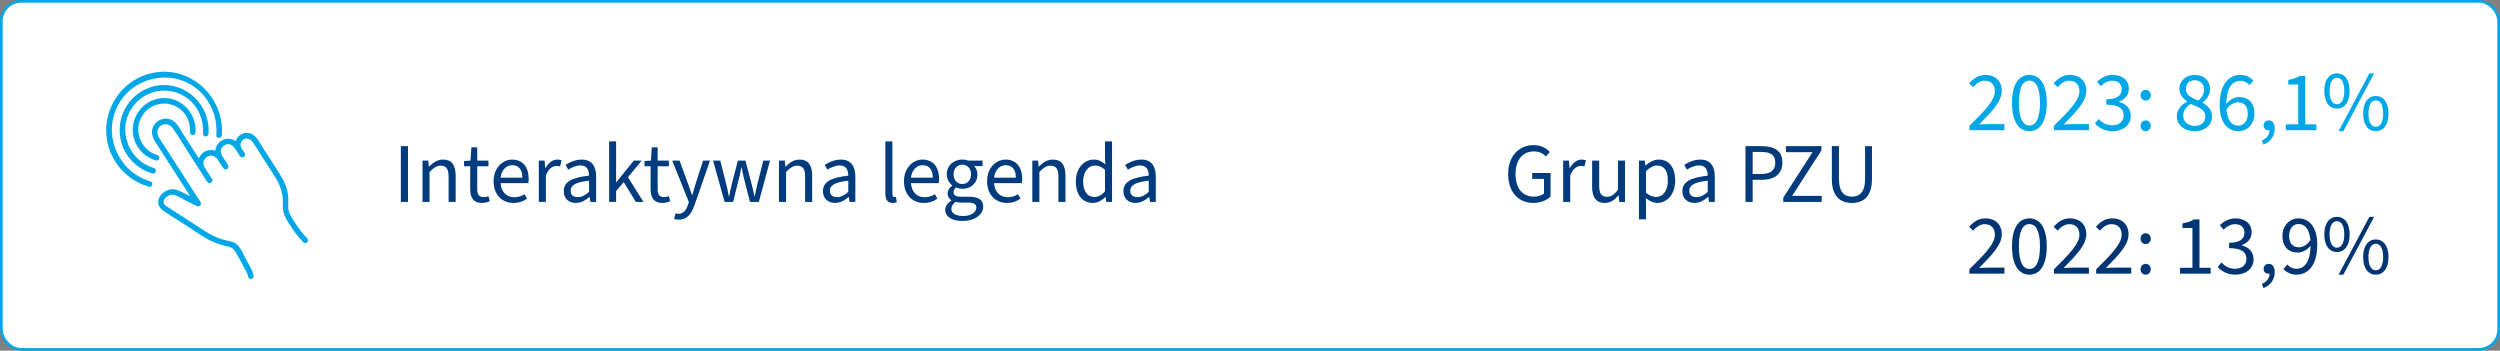 <?xml version="1.0" encoding="UTF-8"?> <svg xmlns="http://www.w3.org/2000/svg" width="941" height="132" viewBox="0 0 941 132" fill="none"><rect x="0" y="0" width="941" height="132" fill="#808080" stroke="none"/><rect x="0.5" y="0.5" width="940" height="131" rx="7.5" fill="white"></rect><rect x="0.5" y="0.5" width="940" height="131" rx="7.5" stroke="#00A7E7"></rect><g clip-path="url(#clip0_2003_54)"><path d="M95.437 103.68C95.034 101.63 93.673 99.594 92.7 97.797C91.63 95.831 90.56 92.896 88.657 91.604C87.49 90.804 86.031 90.748 84.697 90.397C82.71 89.863 80.793 89.105 78.987 88.094C77.959 87.532 76.986 86.872 75.999 86.241L66.385 80.02C65.204 79.248 64.009 78.504 62.828 77.718C62.606 77.577 62.342 77.437 62.147 77.254C60.313 75.415 63.148 73.182 64.954 73.28C66.538 73.365 68.302 74.656 69.664 75.344C71.137 76.075 72.609 76.819 74.068 77.549C74.944 77.984 76.097 77.058 75.499 76.103C70.928 68.998 66.357 61.893 61.786 54.802C61.133 53.791 60.41 52.794 59.813 51.741C59.077 50.435 58.993 48.905 60.077 47.739V47.43C60.272 47.43 60.438 47.388 60.605 47.29C61.119 46.953 61.689 46.756 62.3 46.756C63.398 46.742 64.315 47.304 64.954 48.175C67.177 51.193 69.052 54.549 71.095 57.709C73.401 61.289 75.694 64.856 78 68.436L79.806 67.369C78.987 66.091 78.153 64.828 77.347 63.55C76.833 62.749 76.416 61.907 76.597 60.91C76.764 60.053 77.292 59.646 77.82 59.042C78.084 58.748 78.334 58.579 78.334 58.13L77.82 59.042C81.001 57.203 82.655 61.121 84.044 63.283C84.767 64.42 86.573 63.367 85.85 62.216C84.586 60.25 81.404 56.754 84.35 54.774C87.295 52.794 89.046 56.852 90.31 58.762C91.047 59.885 92.839 58.846 92.117 57.694C91.325 56.473 90.046 55.041 90.755 53.496C91.686 51.488 94.006 51.924 95.076 53.426C96.424 55.35 97.632 57.4 98.897 59.365L103.412 66.386C105.538 69.7 106.705 73.154 106.455 77.156C106.288 80.006 107.455 82.07 108.928 84.387C110.401 86.704 112.152 89.189 114.18 91.211C115.139 92.166 116.612 90.678 115.653 89.723C113.499 87.575 111.763 85.047 110.179 82.449C109.331 81.059 108.525 79.725 108.484 78.04C108.442 76.454 108.636 74.951 108.414 73.351C107.928 69.798 106.233 66.92 104.357 63.999L98.758 55.307C97.466 53.3 96.257 50.533 93.686 50.084C91.283 49.649 88.949 51.32 88.518 53.749C88.171 55.729 89.296 57.203 90.296 58.762L92.103 57.694C91.283 56.459 90.546 55.083 89.588 53.946C87.962 52.036 85.128 51.643 83.085 53.117C81.154 54.507 80.473 57.161 81.543 59.323C82.224 60.699 83.21 61.977 84.044 63.269L85.85 62.202C85.031 60.924 84.28 59.562 83.349 58.368C81.738 56.29 78.987 55.925 76.764 57.203C76.444 57.386 76.25 57.751 76.25 58.116C76.416 57.807 76.597 57.512 76.764 57.203C74.513 58.888 73.832 61.668 75.263 64.154C76.097 65.614 77.097 67.004 78.014 68.422C78.737 69.559 80.543 68.506 79.82 67.355C77.583 63.873 75.347 60.404 73.11 56.922L68.608 49.916C67.899 48.806 67.246 47.585 66.413 46.56C64.065 43.709 59.66 44.215 57.91 47.192C56.673 49.298 57.201 51.488 58.438 53.398L66.427 65.81C68.858 69.588 71.29 73.365 73.721 77.156L75.152 75.71C72.401 74.334 69.664 72.733 66.816 71.567C62.119 69.672 56.534 75.906 61.466 79.304C64.44 81.354 67.552 83.236 70.581 85.201C73.61 87.167 76.694 89.442 80.029 90.93C81.904 91.759 83.836 92.377 85.837 92.784C87.837 93.191 88.476 94.497 89.435 96.196C90.269 97.67 91.088 99.159 91.866 100.661C92.436 101.77 93.172 102.964 93.423 104.199C93.686 105.533 95.701 104.972 95.437 103.638V103.68Z" fill="#00A7E7"></path><path d="M59.23 58.368C53.367 56.669 50.241 49.831 53.144 44.285C56.048 38.739 63.106 37.306 67.858 41.112C70.484 43.218 71.762 46.475 71.512 49.817C71.415 51.165 73.499 51.165 73.596 49.817C74.124 42.432 67.789 36.085 60.453 36.969C53.117 37.854 48.268 45.352 50.491 52.443C51.713 56.318 54.812 59.281 58.674 60.404C59.966 60.784 60.522 58.748 59.23 58.368Z" fill="#00A7E7"></path><path d="M57.937 63.255C49.114 60.699 44.432 50.393 48.795 42.067C53.158 33.74 63.786 31.592 70.9 37.306C74.832 40.466 76.777 45.338 76.416 50.351C76.319 51.699 78.403 51.699 78.5 50.351C79.264 39.862 70.289 30.862 59.841 32.125C49.392 33.389 42.668 44.032 45.808 54.044C47.531 59.534 51.935 63.718 57.381 65.291C58.673 65.67 59.229 63.634 57.937 63.255Z" fill="#00A7E7"></path><path d="M56.603 68.268C44.655 64.828 38.444 50.828 44.405 39.637C50.059 29.008 64.217 25.821 73.749 33.164C79.195 37.363 81.932 44.046 81.432 50.885C81.335 52.233 83.419 52.233 83.516 50.885C84.516 37.194 72.818 25.47 59.174 27.169C45.53 28.868 36.916 42.67 40.987 55.645C43.224 62.778 48.948 68.254 56.048 70.29C57.34 70.655 57.896 68.633 56.603 68.254V68.268Z" fill="#00A7E7"></path></g><path d="M150.88 76V55.008H153.568V76H150.88ZM159.03 76V60.448H161.206L161.43 62.688H161.526C162.998 61.216 164.598 60.064 166.742 60.064C170.038 60.064 171.51 62.176 171.51 66.144V76H168.854V66.496C168.854 63.584 167.958 62.368 165.91 62.368C164.342 62.368 163.222 63.168 161.686 64.736V76H159.03ZM181.426 76.384C178.098 76.384 176.978 74.272 176.978 71.168V62.592H174.674V60.608L177.106 60.448L177.426 55.456H179.634V60.448H183.858V62.592H179.634V71.232C179.634 73.12 180.274 74.208 182.034 74.208C182.61 74.208 183.186 74.112 183.826 73.824L184.37 75.712C183.538 76.096 182.482 76.384 181.426 76.384ZM193.209 76.384C189.049 76.384 185.785 73.376 185.785 68.224C185.785 63.168 189.209 60.064 192.76 60.064C196.729 60.064 199.001 62.88 199.001 67.36C199.001 67.936 198.969 68.416 198.873 68.928H188.409C188.633 72.128 190.585 74.24 193.529 74.24C195.033 74.24 196.345 73.824 197.433 73.088L198.361 74.784C197.017 75.744 195.353 76.384 193.209 76.384ZM188.409 66.88H196.633C196.633 63.808 195.193 62.176 192.825 62.176C190.649 62.176 188.729 63.904 188.409 66.88ZM202.812 76V60.448H204.988L205.212 63.264H205.308C206.396 61.312 207.996 60.064 209.724 60.064C210.428 60.064 210.908 60.16 211.388 60.384L210.812 62.656C210.364 62.528 210.012 62.464 209.404 62.464C208.092 62.464 206.524 63.392 205.468 66.016V76H202.812ZM216.739 76.384C214.147 76.384 212.195 74.784 212.195 71.968C212.195 68.512 215.075 66.848 221.731 66.112C221.699 64.16 221.059 62.272 218.531 62.272C216.739 62.272 215.107 63.072 213.891 63.872L212.867 62.08C214.307 61.12 216.483 60.064 218.979 60.064C222.755 60.064 224.387 62.592 224.387 66.432V76H222.211L221.955 74.144H221.859C220.387 75.392 218.691 76.384 216.739 76.384ZM217.475 74.208C218.979 74.208 220.227 73.536 221.731 72.224V68C216.483 68.608 214.787 69.792 214.787 71.808C214.787 73.536 215.971 74.208 217.475 74.208ZM229.28 76V53.216H231.904V68.576H232L238.56 60.448H241.536L236.352 66.72L242.208 76H239.328L234.784 68.544L231.904 71.904V76H229.28ZM249.333 76.384C246.005 76.384 244.885 74.272 244.885 71.168V62.592H242.581V60.608L245.013 60.448L245.333 55.456H247.541V60.448H251.765V62.592H247.541V71.232C247.541 73.12 248.181 74.208 249.941 74.208C250.517 74.208 251.093 74.112 251.733 73.824L252.277 75.712C251.445 76.096 250.389 76.384 249.333 76.384ZM255.568 82.688C254.832 82.688 254.224 82.56 253.712 82.368L254.288 80.288C254.672 80.416 255.056 80.48 255.44 80.48C257.168 80.48 258.288 79.104 258.928 77.184L259.28 76.032L253.04 60.448H255.792L258.928 69.024C259.44 70.368 259.952 71.968 260.464 73.408H260.592C261.008 72 261.456 70.4 261.872 69.024L264.656 60.448H267.248L261.392 77.28C260.304 80.352 258.672 82.688 255.568 82.688ZM272.745 76L268.393 60.448H271.113L273.385 69.472C273.737 70.88 274.057 72.224 274.313 73.888H274.441C274.761 72.224 275.049 70.88 275.401 69.472L277.737 60.448H280.585L282.953 69.472C283.305 70.88 283.657 72.224 283.977 73.888H284.105C284.425 72.224 284.681 70.88 285.033 69.472L287.305 60.448H289.833L285.641 76H282.281L280.169 67.648C279.785 66.208 279.497 64.864 279.145 63.04H279.017C278.729 64.864 278.441 66.24 278.025 67.648L275.945 76H272.745ZM293.218 76V60.448H295.394L295.618 62.688H295.714C297.186 61.216 298.786 60.064 300.93 60.064C304.226 60.064 305.698 62.176 305.698 66.144V76H303.042V66.496C303.042 63.584 302.146 62.368 300.098 62.368C298.53 62.368 297.41 63.168 295.874 64.736V76H293.218ZM314.302 76.384C311.71 76.384 309.758 74.784 309.758 71.968C309.758 68.512 312.638 66.848 319.294 66.112C319.262 64.16 318.622 62.272 316.094 62.272C314.302 62.272 312.67 63.072 311.454 63.872L310.43 62.08C311.87 61.12 314.046 60.064 316.542 60.064C320.318 60.064 321.95 62.592 321.95 66.432V76H319.774L319.518 74.144H319.422C317.95 75.392 316.254 76.384 314.302 76.384ZM315.038 74.208C316.542 74.208 317.79 73.536 319.294 72.224V68C314.046 68.608 312.35 69.792 312.35 71.808C312.35 73.536 313.534 74.208 315.038 74.208ZM336.033 76.384C334.049 76.384 333.249 75.104 333.249 72.864V53.216H335.905V73.056C335.905 73.888 336.257 74.176 336.673 74.176C336.833 74.176 336.961 74.176 337.217 74.112L337.569 76.096C337.185 76.288 336.705 76.384 336.033 76.384ZM347.677 76.384C343.517 76.384 340.253 73.376 340.253 68.224C340.253 63.168 343.677 60.064 347.229 60.064C351.197 60.064 353.469 62.88 353.469 67.36C353.469 67.936 353.437 68.416 353.341 68.928H342.877C343.101 72.128 345.053 74.24 347.997 74.24C349.501 74.24 350.813 73.824 351.901 73.088L352.829 74.784C351.485 75.744 349.821 76.384 347.677 76.384ZM342.877 66.88H351.101C351.101 63.808 349.661 62.176 347.293 62.176C345.117 62.176 343.197 63.904 342.877 66.88ZM362.216 83.168C358.408 83.168 355.784 81.664 355.784 78.976C355.784 77.664 356.648 76.416 358.056 75.456V75.328C357.288 74.848 356.68 74.016 356.68 72.8C356.68 71.488 357.576 70.464 358.376 69.92V69.792C357.352 68.96 356.36 67.456 356.36 65.6C356.36 62.208 359.048 60.064 362.216 60.064C363.08 60.064 363.848 60.224 364.424 60.448H369.832V62.496H366.664C367.4 63.2 367.912 64.352 367.912 65.664C367.912 68.992 365.384 71.072 362.216 71.072C361.448 71.072 360.616 70.88 359.912 70.528C359.336 71.008 358.92 71.52 358.92 72.384C358.92 73.344 359.56 74.048 361.64 74.048H364.648C368.264 74.048 370.088 75.2 370.088 77.76C370.088 80.672 367.048 83.168 362.216 83.168ZM362.216 69.28C364.008 69.28 365.512 67.872 365.512 65.6C365.512 63.36 364.04 61.984 362.216 61.984C360.392 61.984 358.92 63.328 358.92 65.6C358.92 67.872 360.424 69.28 362.216 69.28ZM362.6 81.312C365.544 81.312 367.496 79.776 367.496 78.176C367.496 76.736 366.408 76.256 364.36 76.256H361.704C361.096 76.256 360.36 76.192 359.688 76C358.568 76.8 358.088 77.728 358.088 78.624C358.088 80.288 359.784 81.312 362.6 81.312ZM378.959 76.384C374.799 76.384 371.535 73.376 371.535 68.224C371.535 63.168 374.959 60.064 378.51 60.064C382.479 60.064 384.751 62.88 384.751 67.36C384.751 67.936 384.719 68.416 384.623 68.928H374.159C374.383 72.128 376.335 74.24 379.279 74.24C380.783 74.24 382.095 73.824 383.183 73.088L384.111 74.784C382.767 75.744 381.103 76.384 378.959 76.384ZM374.159 66.88H382.383C382.383 63.808 380.943 62.176 378.575 62.176C376.399 62.176 374.479 63.904 374.159 66.88ZM388.562 76V60.448H390.738L390.962 62.688H391.058C392.53 61.216 394.13 60.064 396.274 60.064C399.57 60.064 401.042 62.176 401.042 66.144V76H398.386V66.496C398.386 63.584 397.49 62.368 395.442 62.368C393.874 62.368 392.754 63.168 391.218 64.736V76H388.562ZM411.374 76.384C407.47 76.384 404.942 73.44 404.942 68.256C404.942 63.2 408.141 60.064 411.694 60.064C413.486 60.064 414.67 60.736 416.046 61.856L415.918 59.2V53.216H418.574V76H416.398L416.174 74.176H416.078C414.862 75.36 413.198 76.384 411.374 76.384ZM411.95 74.144C413.39 74.144 414.638 73.44 415.918 72.032V63.904C414.606 62.72 413.422 62.304 412.142 62.304C409.678 62.304 407.694 64.672 407.694 68.224C407.694 71.936 409.23 74.144 411.95 74.144ZM427.396 76.384C424.804 76.384 422.852 74.784 422.852 71.968C422.852 68.512 425.732 66.848 432.388 66.112C432.356 64.16 431.716 62.272 429.188 62.272C427.396 62.272 425.764 63.072 424.548 63.872L423.524 62.08C424.964 61.12 427.14 60.064 429.635 60.064C433.412 60.064 435.044 62.592 435.044 66.432V76H432.868L432.612 74.144H432.516C431.044 75.392 429.348 76.384 427.396 76.384ZM428.132 74.208C429.635 74.208 430.884 73.536 432.388 72.224V68C427.14 68.608 425.444 69.792 425.444 71.808C425.444 73.536 426.628 74.208 428.132 74.208Z" fill="#003C7D"></path><path d="M577.136 76.384C571.6 76.384 567.664 72.352 567.664 65.504C567.664 58.752 571.728 54.624 577.296 54.624C580.208 54.624 582.128 55.904 583.344 57.216L581.872 58.88C580.816 57.792 579.472 56.992 577.36 56.992C573.136 56.992 570.448 60.224 570.448 65.44C570.448 70.72 572.912 74.016 577.392 74.016C578.896 74.016 580.336 73.568 581.168 72.8V67.328H576.72V65.12H583.632V73.952C582.256 75.36 579.952 76.384 577.136 76.384ZM588.374 76V60.448H590.55L590.774 63.264H590.87C591.958 61.312 593.558 60.064 595.286 60.064C595.99 60.064 596.47 60.16 596.95 60.384L596.374 62.656C595.926 62.528 595.574 62.464 594.966 62.464C593.654 62.464 592.086 63.392 591.03 66.016V76H588.374ZM604.043 76.384C600.747 76.384 599.275 74.272 599.275 70.304V60.448H601.931V69.952C601.931 72.832 602.827 74.08 604.875 74.08C606.443 74.08 607.563 73.28 609.003 71.456V60.448H611.659V76H609.483L609.259 73.568H609.163C607.723 75.264 606.187 76.384 604.043 76.384ZM616.905 82.56V60.448H619.081L619.305 62.24H619.401C620.809 61.056 622.569 60.064 624.361 60.064C628.361 60.064 630.537 63.168 630.537 68C630.537 73.28 627.337 76.384 623.785 76.384C622.377 76.384 620.905 75.712 619.497 74.592L619.561 77.312V82.56H616.905ZM623.337 74.144C625.897 74.144 627.785 71.84 627.785 68C627.785 64.576 626.601 62.304 623.689 62.304C622.377 62.304 621.065 63.008 619.561 64.416V72.544C620.969 73.728 622.313 74.144 623.337 74.144ZM637.802 76.384C635.21 76.384 633.258 74.784 633.258 71.968C633.258 68.512 636.138 66.848 642.794 66.112C642.762 64.16 642.122 62.272 639.594 62.272C637.802 62.272 636.17 63.072 634.954 63.872L633.93 62.08C635.37 61.12 637.546 60.064 640.042 60.064C643.818 60.064 645.45 62.592 645.45 66.432V76H643.274L643.018 74.144H642.922C641.45 75.392 639.754 76.384 637.802 76.384ZM638.538 74.208C640.042 74.208 641.29 73.536 642.794 72.224V68C637.546 68.608 635.85 69.792 635.85 71.808C635.85 73.536 637.034 74.208 638.538 74.208ZM657.005 76V55.008H662.989C667.693 55.008 670.893 56.576 670.893 61.184C670.893 65.632 667.725 67.68 663.117 67.68H659.693V76H657.005ZM659.693 65.504H662.797C666.445 65.504 668.205 64.16 668.205 61.184C668.205 58.176 666.349 57.184 662.669 57.184H659.693V65.504ZM671.221 76V74.4L682.229 57.28H672.213V55.008H685.589V56.608L674.549 73.728H685.685V76H671.221ZM697.055 76.384C692.767 76.384 689.503 74.048 689.503 67.328V55.008H692.191V67.392C692.191 72.416 694.303 74.016 697.055 74.016C699.839 74.016 702.015 72.416 702.015 67.392V55.008H704.607V67.328C704.607 74.048 701.343 76.384 697.055 76.384Z" fill="#003C7D"></path><path d="M741.28 49V47.368C747.36 41.416 750.88 37.64 750.88 34.344C750.88 32.008 749.6 30.376 747.008 30.376C745.312 30.376 743.84 31.464 742.688 32.808L741.184 31.368C742.88 29.448 744.704 28.2 747.328 28.2C751.104 28.2 753.472 30.6 753.472 34.184C753.472 38.152 749.888 41.832 744.928 46.888C746.048 46.792 747.296 46.728 748.352 46.728H754.464V49H741.28ZM763.874 49.384C759.778 49.384 757.314 45.576 757.314 38.728C757.314 31.88 759.778 28.2 763.874 28.2C767.938 28.2 770.402 31.88 770.402 38.728C770.402 45.576 767.938 49.384 763.874 49.384ZM763.874 47.24C766.242 47.24 767.842 44.712 767.842 38.728C767.842 32.744 766.242 30.344 763.874 30.344C761.506 30.344 759.906 32.744 759.906 38.728C759.906 44.712 761.506 47.24 763.874 47.24ZM773.093 49V47.368C779.173 41.416 782.693 37.64 782.693 34.344C782.693 32.008 781.413 30.376 778.821 30.376C777.125 30.376 775.653 31.464 774.501 32.808L772.997 31.368C774.693 29.448 776.516 28.2 779.141 28.2C782.917 28.2 785.285 30.6 785.285 34.184C785.285 38.152 781.701 41.832 776.741 46.888C777.861 46.792 779.109 46.728 780.165 46.728H786.277V49H773.093ZM795.271 49.384C792.007 49.384 789.927 48.008 788.551 46.504L789.895 44.776C791.111 46.056 792.711 47.176 795.111 47.176C797.575 47.176 799.335 45.736 799.335 43.464C799.335 41.032 797.671 39.4 792.807 39.4V37.384C797.127 37.384 798.599 35.72 798.599 33.576C798.599 31.624 797.255 30.376 795.079 30.376C793.383 30.376 791.943 31.24 790.727 32.424L789.319 30.76C790.887 29.288 792.775 28.2 795.175 28.2C798.727 28.2 801.287 30.088 801.287 33.384C801.287 35.848 799.815 37.416 797.607 38.248V38.376C800.071 38.952 802.023 40.744 802.023 43.56C802.023 47.176 799.015 49.384 795.271 49.384ZM807.625 37.864C806.569 37.864 805.705 37.032 805.705 35.848C805.705 34.632 806.569 33.8 807.625 33.8C808.681 33.8 809.545 34.632 809.545 35.848C809.545 37.032 808.681 37.864 807.625 37.864ZM807.625 49.384C806.569 49.384 805.705 48.552 805.705 47.368C805.705 46.152 806.569 45.32 807.625 45.32C808.681 45.32 809.545 46.152 809.545 47.368C809.545 48.552 808.681 49.384 807.625 49.384ZM826.031 49.384C822.191 49.384 819.343 47.016 819.343 43.784C819.343 41.128 821.263 39.304 823.183 38.28V38.152C821.679 37.096 820.335 35.592 820.335 33.448C820.335 30.312 822.831 28.2 826.127 28.2C829.679 28.2 831.887 30.472 831.887 33.64C831.887 35.784 830.351 37.608 829.071 38.568V38.696C830.895 39.752 832.623 41.192 832.623 43.944C832.623 46.984 829.999 49.384 826.031 49.384ZM827.471 37.864C828.847 36.648 829.615 35.272 829.615 33.768C829.615 31.784 828.303 30.184 826.063 30.184C824.175 30.184 822.767 31.464 822.767 33.448C822.767 35.88 825.007 36.904 827.471 37.864ZM826.095 47.4C828.463 47.4 830.095 45.96 830.095 43.848C830.095 41.224 827.503 40.296 824.559 39.112C822.959 40.168 821.743 41.672 821.743 43.528C821.743 45.768 823.599 47.4 826.095 47.4ZM842.29 38.504C840.978 38.504 839.314 39.304 838.034 41.224C838.386 45.192 839.954 47.304 842.514 47.304C844.53 47.304 846.066 45.512 846.066 42.824C846.066 40.168 844.818 38.504 842.29 38.504ZM842.514 49.384C838.514 49.384 835.474 46.12 835.474 39.56C835.474 31.368 839.186 28.2 843.25 28.2C845.458 28.2 847.058 29.128 848.178 30.376L846.706 32.04C845.906 31.048 844.626 30.408 843.345 30.408C840.498 30.408 838.066 32.648 837.97 39.144C839.25 37.544 841.074 36.52 842.738 36.52C846.29 36.52 848.562 38.632 848.562 42.824C848.562 46.728 845.81 49.384 842.514 49.384ZM851.988 54.44L851.348 52.904C853.172 52.104 854.26 50.696 854.26 49C854.132 49.032 854.036 49.032 853.908 49.032C852.884 49.032 852.02 48.392 852.02 47.176C852.02 46.024 852.916 45.32 853.972 45.32C855.38 45.32 856.212 46.504 856.212 48.456C856.212 51.208 854.612 53.384 851.988 54.44ZM860.372 49V46.792H865.044V31.816H861.3V30.088C863.188 29.768 864.532 29.256 865.652 28.584H867.7V46.792H871.892V49H860.372ZM879.638 40.872C876.758 40.872 874.87 38.472 874.87 34.216C874.87 30.024 876.758 27.624 879.638 27.624C882.486 27.624 884.406 30.024 884.406 34.216C884.406 38.472 882.486 40.872 879.638 40.872ZM879.638 39.24C881.27 39.24 882.39 37.544 882.39 34.216C882.39 30.888 881.27 29.256 879.638 29.256C878.006 29.256 876.854 30.888 876.854 34.216C876.854 37.544 878.006 39.24 879.638 39.24ZM880.246 49.384L891.83 27.624H893.622L882.038 49.384H880.246ZM894.262 49.384C891.382 49.384 889.494 46.984 889.494 42.728C889.494 38.536 891.382 36.136 894.262 36.136C897.11 36.136 899.03 38.536 899.03 42.728C899.03 46.984 897.11 49.384 894.262 49.384ZM894.262 47.752C895.894 47.752 897.014 46.056 897.014 42.728C897.014 39.4 895.894 37.768 894.262 37.768C892.63 37.768 891.478 39.4 891.478 42.728C891.478 46.056 892.63 47.752 894.262 47.752Z" fill="#00A7E7"></path><path d="M741.28 103V101.368C747.36 95.416 750.88 91.64 750.88 88.344C750.88 86.008 749.6 84.376 747.008 84.376C745.312 84.376 743.84 85.464 742.688 86.808L741.184 85.368C742.88 83.448 744.704 82.2 747.328 82.2C751.104 82.2 753.472 84.6 753.472 88.184C753.472 92.152 749.888 95.832 744.928 100.888C746.048 100.792 747.296 100.728 748.352 100.728H754.464V103H741.28ZM763.874 103.384C759.778 103.384 757.314 99.576 757.314 92.728C757.314 85.88 759.778 82.2 763.874 82.2C767.938 82.2 770.402 85.88 770.402 92.728C770.402 99.576 767.938 103.384 763.874 103.384ZM763.874 101.24C766.242 101.24 767.842 98.712 767.842 92.728C767.842 86.744 766.242 84.344 763.874 84.344C761.506 84.344 759.906 86.744 759.906 92.728C759.906 98.712 761.506 101.24 763.874 101.24ZM773.093 103V101.368C779.173 95.416 782.693 91.64 782.693 88.344C782.693 86.008 781.413 84.376 778.821 84.376C777.125 84.376 775.653 85.464 774.501 86.808L772.997 85.368C774.693 83.448 776.516 82.2 779.141 82.2C782.917 82.2 785.285 84.6 785.285 88.184C785.285 92.152 781.701 95.832 776.741 100.888C777.861 100.792 779.109 100.728 780.165 100.728H786.277V103H773.093ZM788.999 103V101.368C795.079 95.416 798.599 91.64 798.599 88.344C798.599 86.008 797.319 84.376 794.727 84.376C793.031 84.376 791.559 85.464 790.407 86.808L788.903 85.368C790.599 83.448 792.423 82.2 795.047 82.2C798.823 82.2 801.191 84.6 801.191 88.184C801.191 92.152 797.607 95.832 792.647 100.888C793.767 100.792 795.015 100.728 796.071 100.728H802.183V103H788.999ZM807.625 91.864C806.569 91.864 805.705 91.032 805.705 89.848C805.705 88.632 806.569 87.8 807.625 87.8C808.681 87.8 809.545 88.632 809.545 89.848C809.545 91.032 808.681 91.864 807.625 91.864ZM807.625 103.384C806.569 103.384 805.705 102.552 805.705 101.368C805.705 100.152 806.569 99.32 807.625 99.32C808.681 99.32 809.545 100.152 809.545 101.368C809.545 102.552 808.681 103.384 807.625 103.384ZM820.559 103V100.792H825.231V85.816H821.487V84.088C823.375 83.768 824.719 83.256 825.839 82.584H827.887V100.792H832.079V103H820.559ZM841.49 103.384C838.226 103.384 836.146 102.008 834.77 100.504L836.114 98.776C837.33 100.056 838.93 101.176 841.33 101.176C843.794 101.176 845.554 99.736 845.554 97.464C845.554 95.032 843.89 93.4 839.026 93.4V91.384C843.345 91.384 844.818 89.72 844.818 87.576C844.818 85.624 843.474 84.376 841.298 84.376C839.602 84.376 838.161 85.24 836.946 86.424L835.538 84.76C837.106 83.288 838.994 82.2 841.394 82.2C844.946 82.2 847.506 84.088 847.506 87.384C847.506 89.848 846.034 91.416 843.826 92.248V92.376C846.29 92.952 848.242 94.744 848.242 97.56C848.242 101.176 845.234 103.384 841.49 103.384ZM851.988 108.44L851.348 106.904C853.172 106.104 854.26 104.696 854.26 103C854.132 103.032 854.036 103.032 853.908 103.032C852.884 103.032 852.02 102.392 852.02 101.176C852.02 100.024 852.916 99.32 853.972 99.32C855.38 99.32 856.212 100.504 856.212 102.456C856.212 105.208 854.612 107.384 851.988 108.44ZM861.62 88.76C861.62 91.416 862.868 93.08 865.364 93.08C866.708 93.08 868.34 92.28 869.62 90.392C869.3 86.424 867.732 84.312 865.14 84.312C863.156 84.312 861.62 86.072 861.62 88.76ZM864.404 103.384C862.228 103.384 860.596 102.456 859.476 101.24L860.948 99.576C861.78 100.536 863.028 101.176 864.308 101.176C867.188 101.176 869.556 98.968 869.684 92.504C868.404 94.104 866.58 95.064 864.916 95.064C861.396 95.064 859.124 92.952 859.124 88.76C859.124 84.856 861.876 82.2 865.14 82.2C869.172 82.2 872.212 85.464 872.212 92.024C872.212 100.216 868.5 103.384 864.404 103.384ZM879.638 94.872C876.758 94.872 874.87 92.472 874.87 88.216C874.87 84.024 876.758 81.624 879.638 81.624C882.486 81.624 884.406 84.024 884.406 88.216C884.406 92.472 882.486 94.872 879.638 94.872ZM879.638 93.24C881.27 93.24 882.39 91.544 882.39 88.216C882.39 84.888 881.27 83.256 879.638 83.256C878.006 83.256 876.854 84.888 876.854 88.216C876.854 91.544 878.006 93.24 879.638 93.24ZM880.246 103.384L891.83 81.624H893.622L882.038 103.384H880.246ZM894.262 103.384C891.382 103.384 889.494 100.984 889.494 96.728C889.494 92.536 891.382 90.136 894.262 90.136C897.11 90.136 899.03 92.536 899.03 96.728C899.03 100.984 897.11 103.384 894.262 103.384ZM894.262 101.752C895.894 101.752 897.014 100.056 897.014 96.728C897.014 93.4 895.894 91.768 894.262 91.768C892.63 91.768 891.478 93.4 891.478 96.728C891.478 100.056 892.63 101.752 894.262 101.752Z" fill="#003574"></path><defs><clipPath id="clip0_2003_54"><rect width="76" height="78" fill="white" transform="translate(40 27)"></rect></clipPath></defs></svg> 